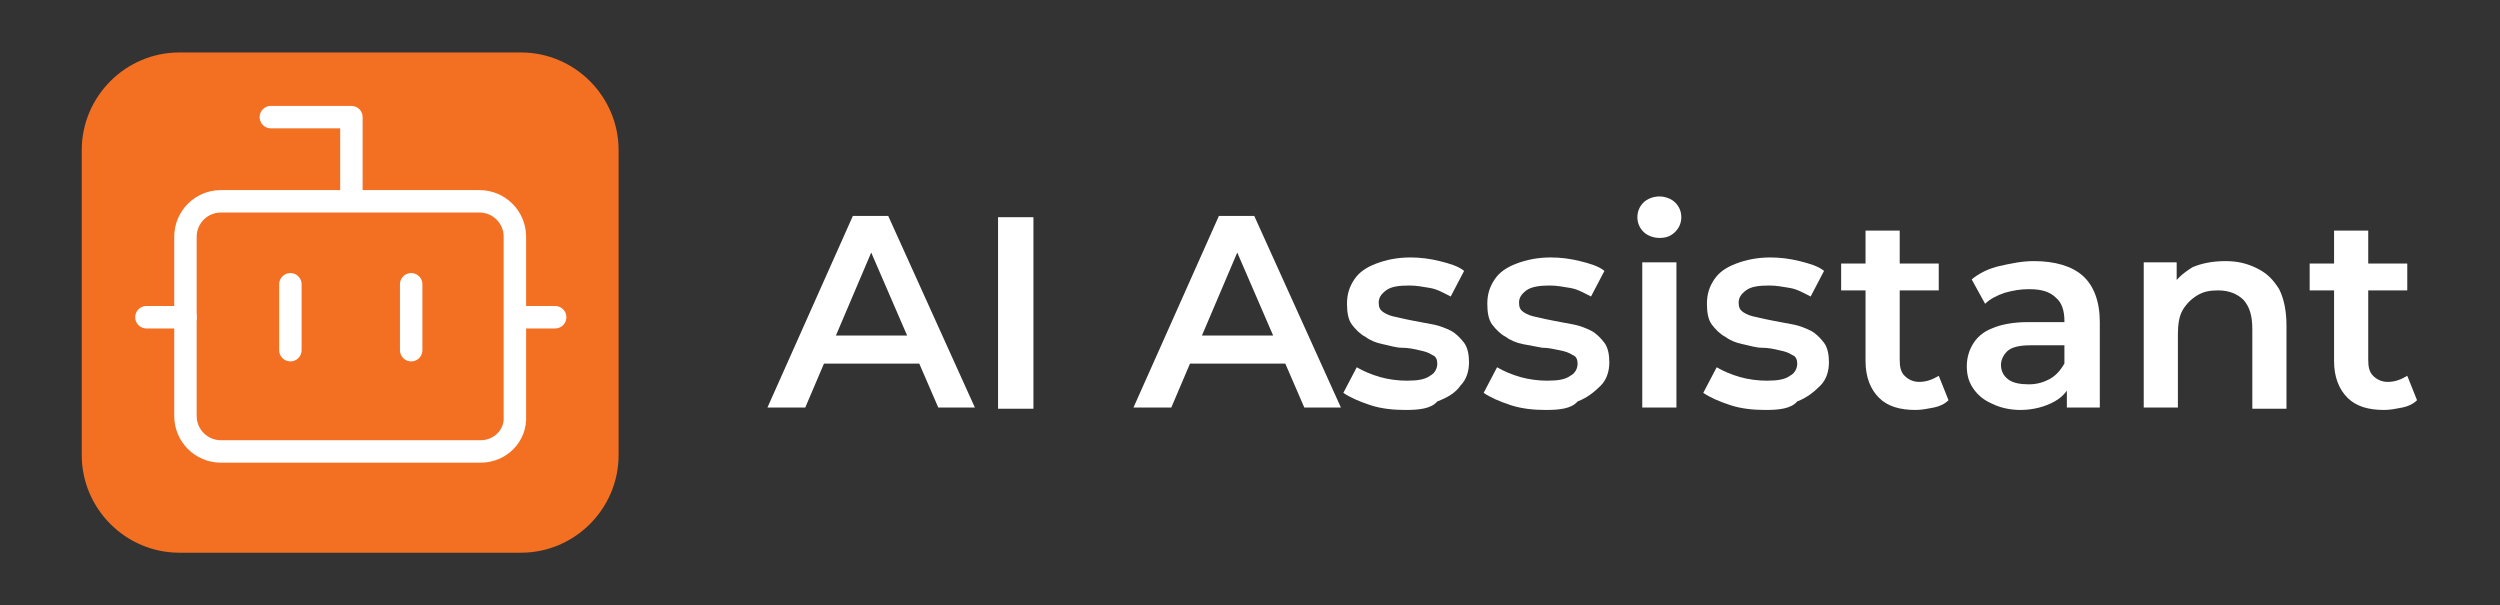 <?xml version="1.0" encoding="utf-8"?>
<!-- Generator: Adobe Illustrator 26.0.2, SVG Export Plug-In . SVG Version: 6.00 Build 0)  -->
<svg version="1.1" id="Layer_1" xmlns="http://www.w3.org/2000/svg" xmlns:xlink="http://www.w3.org/1999/xlink" x="0px" y="0px"
	 viewBox="0 0 204.9 49.6" style="enable-background:new 0 0 204.9 49.6;" xml:space="preserve">
<rect x="0" y="0" width="204.9" height="49.6" fill="#333333" stroke="none"/>
<style type="text/css">
	.st0{fill:#F37022;}
	.st1{fill:none;stroke:#FFFFFF;stroke-width:1.839;stroke-miterlimit:10;}
	.st2{fill:none;stroke:#FFFFFF;stroke-width:1.839;stroke-linecap:round;stroke-linejoin:round;stroke-miterlimit:10;}
</style>
<g>
	<g>
		<path class="st0" d="M42.7,45.3h-28c-4.4,0-8-3.6-8-8v-25c0-4.4,3.6-8,8-8h28c4.4,0,8,3.6,8,8v25C50.7,41.7,47.1,45.3,42.7,45.3z"
			/>
		<g>
			<path class="st1" d="M39.4,37H18.1c-1.6,0-2.9-1.3-2.9-2.9V19.4c0-1.6,1.3-2.9,2.9-2.9h21.2c1.6,0,2.9,1.3,2.9,2.9v14.7
				C42.3,35.7,41,37,39.4,37z"/>
			<line class="st2" x1="23.8" y1="23.3" x2="23.8" y2="28.7"/>
			<line class="st2" x1="33.7" y1="23.3" x2="33.7" y2="28.7"/>
			<line class="st2" x1="12" y1="26" x2="15.2" y2="26"/>
			<line class="st2" x1="42.3" y1="26" x2="45.5" y2="26"/>
			<polyline class="st2" points="22.2,9.6 28.8,9.6 28.8,15.7 			"/>
		</g>
	</g>
	<g style="fill: white;">
		<path d="M62.9,33.4l7-15.7h2.9l7.1,15.7h-3l-6.1-14.1h1.2l-6,14.1H62.9z M66.1,29.8l0.8-2.3h8.5l0.8,2.3H66.1z"/>
		<path d="M81.8,33.4V17.8h2.9v15.7H81.8z"/>
		<path d="M92.9,33.4l7-15.7h2.9l7.1,15.7h-3l-6.1-14.1h1.2l-6,14.1H92.9z M96.2,29.8l0.8-2.3h8.5l0.8,2.3H96.2z"/>
		<path d="M115.2,33.6c-1,0-2-0.1-2.9-0.4s-1.6-0.6-2.2-1l1.1-2.1c0.5,0.3,1.2,0.6,1.9,0.8s1.5,0.3,2.2,0.3c0.9,0,1.5-0.1,1.9-0.4
			c0.4-0.2,0.6-0.6,0.6-1c0-0.3-0.1-0.6-0.4-0.7c-0.3-0.2-0.6-0.3-1.1-0.4c-0.4-0.1-0.9-0.2-1.4-0.2s-1.1-0.2-1.6-0.3
			s-1-0.3-1.4-0.6c-0.4-0.2-0.8-0.6-1.1-1c-0.3-0.4-0.4-1-0.4-1.7c0-0.8,0.2-1.4,0.6-2c0.4-0.6,1-1,1.8-1.3c0.8-0.3,1.7-0.5,2.8-0.5
			c0.8,0,1.6,0.1,2.4,0.3c0.8,0.2,1.5,0.4,2,0.8l-1.1,2.1c-0.6-0.3-1.1-0.6-1.7-0.7c-0.6-0.1-1.1-0.2-1.7-0.2
			c-0.9,0-1.5,0.1-1.9,0.4c-0.4,0.3-0.6,0.6-0.6,1c0,0.4,0.1,0.6,0.4,0.8c0.3,0.2,0.6,0.3,1.1,0.4c0.4,0.1,0.9,0.2,1.4,0.3
			c0.5,0.1,1.1,0.2,1.6,0.3c0.5,0.1,1,0.3,1.4,0.5c0.4,0.2,0.8,0.6,1.1,1c0.3,0.4,0.4,1,0.4,1.6c0,0.7-0.2,1.4-0.7,1.9
			c-0.4,0.6-1.1,1-1.9,1.3C117.3,33.5,116.3,33.6,115.2,33.6z"/>
		<path d="M126.7,33.6c-1,0-2-0.1-2.9-0.4s-1.6-0.6-2.2-1l1.1-2.1c0.5,0.3,1.2,0.6,1.9,0.8s1.5,0.3,2.2,0.3c0.9,0,1.5-0.1,1.9-0.4
			c0.4-0.2,0.6-0.6,0.6-1c0-0.3-0.1-0.6-0.4-0.7c-0.3-0.2-0.6-0.3-1.1-0.4s-0.9-0.2-1.4-0.2c-0.5-0.1-1.1-0.2-1.6-0.3
			c-0.5-0.1-1-0.3-1.4-0.6c-0.4-0.2-0.8-0.6-1.1-1c-0.3-0.4-0.4-1-0.4-1.7c0-0.8,0.2-1.4,0.6-2s1-1,1.8-1.3c0.8-0.3,1.7-0.5,2.8-0.5
			c0.8,0,1.6,0.1,2.4,0.3c0.8,0.2,1.5,0.4,2,0.8l-1.1,2.1c-0.6-0.3-1.1-0.6-1.7-0.7c-0.6-0.1-1.1-0.2-1.7-0.2
			c-0.8,0-1.5,0.1-1.9,0.4c-0.4,0.3-0.6,0.6-0.6,1c0,0.4,0.1,0.6,0.4,0.8c0.3,0.2,0.6,0.3,1.1,0.4c0.4,0.1,0.9,0.2,1.4,0.3
			c0.5,0.1,1.1,0.2,1.6,0.3s1,0.3,1.4,0.5c0.4,0.2,0.8,0.6,1.1,1c0.3,0.4,0.4,1,0.4,1.6c0,0.7-0.2,1.4-0.7,1.9s-1.1,1-1.9,1.3
			C128.8,33.5,127.8,33.6,126.7,33.6z"/>
		<path d="M136,19.5c-0.5,0-1-0.2-1.3-0.5c-0.3-0.3-0.5-0.7-0.5-1.2c0-0.5,0.2-0.9,0.5-1.2c0.3-0.3,0.8-0.5,1.3-0.5s1,0.2,1.3,0.5
			c0.3,0.3,0.5,0.7,0.5,1.2c0,0.5-0.2,0.9-0.5,1.2C136.9,19.4,136.5,19.5,136,19.5z M134.6,33.4V21.5h2.8v11.9H134.6z"/>
		<path d="M144.7,33.6c-1,0-2-0.1-2.9-0.4s-1.6-0.6-2.2-1l1.1-2.1c0.5,0.3,1.2,0.6,1.9,0.8c0.7,0.2,1.5,0.3,2.2,0.3
			c0.9,0,1.5-0.1,1.9-0.4c0.4-0.2,0.6-0.6,0.6-1c0-0.3-0.1-0.6-0.4-0.7c-0.3-0.2-0.6-0.3-1.1-0.4c-0.4-0.1-0.9-0.2-1.4-0.2
			s-1.1-0.2-1.6-0.3s-1-0.3-1.4-0.6c-0.4-0.2-0.8-0.6-1.1-1c-0.3-0.4-0.4-1-0.4-1.7c0-0.8,0.2-1.4,0.6-2c0.4-0.6,1-1,1.8-1.3
			c0.8-0.3,1.7-0.5,2.8-0.5c0.8,0,1.6,0.1,2.4,0.3c0.8,0.2,1.5,0.4,2,0.8l-1.1,2.1c-0.6-0.3-1.1-0.6-1.7-0.7
			c-0.6-0.1-1.1-0.2-1.7-0.2c-0.9,0-1.5,0.1-1.9,0.4c-0.4,0.3-0.6,0.6-0.6,1c0,0.4,0.1,0.6,0.4,0.8c0.3,0.2,0.6,0.3,1.1,0.4
			c0.4,0.1,0.9,0.2,1.4,0.3c0.5,0.1,1.1,0.2,1.6,0.3c0.5,0.1,1,0.3,1.4,0.5c0.4,0.2,0.8,0.6,1.1,1s0.4,1,0.4,1.6
			c0,0.7-0.2,1.4-0.7,1.9s-1.1,1-1.9,1.3C146.8,33.5,145.8,33.6,144.7,33.6z"/>
		<path d="M150.9,23.8v-2.2h8v2.2H150.9z M157,33.6c-1.3,0-2.3-0.3-3-1c-0.7-0.7-1.1-1.7-1.1-3V18.9h2.8v10.6c0,0.6,0.1,1,0.4,1.3
			c0.3,0.3,0.7,0.5,1.2,0.5c0.6,0,1.1-0.2,1.6-0.5l0.8,2c-0.3,0.3-0.7,0.5-1.2,0.6S157.5,33.6,157,33.6z"/>
		<path d="M165.6,33.6c-0.9,0-1.7-0.2-2.3-0.5c-0.7-0.3-1.2-0.7-1.6-1.3s-0.5-1.2-0.5-1.8c0-0.7,0.2-1.3,0.5-1.8
			c0.3-0.5,0.8-1,1.6-1.3c0.7-0.3,1.7-0.5,2.9-0.5h3.5v1.9h-3.3c-1,0-1.6,0.2-1.9,0.5c-0.3,0.3-0.5,0.7-0.5,1.1
			c0,0.5,0.2,0.9,0.6,1.2c0.4,0.3,1,0.4,1.7,0.4c0.7,0,1.3-0.2,1.8-0.5c0.5-0.3,0.9-0.8,1.2-1.4l0.5,1.7c-0.3,0.7-0.7,1.2-1.4,1.6
			S166.7,33.6,165.6,33.6z M169.4,33.4V31l-0.2-0.5v-4.2c0-0.8-0.2-1.5-0.7-1.9c-0.5-0.5-1.2-0.7-2.2-0.7c-0.7,0-1.3,0.1-2,0.3
			c-0.6,0.2-1.2,0.5-1.6,0.9l-1.1-2c0.6-0.5,1.4-0.9,2.3-1.1c0.9-0.2,1.8-0.4,2.8-0.4c1.7,0,3.1,0.4,4,1.2c0.9,0.8,1.4,2.1,1.4,3.8
			v7H169.4z"/>
		<path d="M182.4,21.4c1,0,1.8,0.2,2.6,0.6c0.8,0.4,1.3,0.9,1.8,1.7c0.4,0.8,0.6,1.8,0.6,3v6.8h-2.8V27c0-1.1-0.2-1.8-0.7-2.4
			c-0.5-0.5-1.2-0.8-2.1-0.8c-0.7,0-1.2,0.1-1.7,0.4c-0.5,0.3-0.9,0.7-1.2,1.2s-0.4,1.2-0.4,2v6h-2.8V21.5h2.7v3.2l-0.5-1
			c0.4-0.8,1-1.3,1.8-1.8C180.4,21.6,181.3,21.4,182.4,21.4z"/>
		<path d="M189.3,23.8v-2.2h8v2.2H189.3z M195.4,33.6c-1.3,0-2.3-0.3-3-1c-0.7-0.7-1.1-1.7-1.1-3V18.9h2.8v10.6c0,0.6,0.1,1,0.4,1.3
			c0.3,0.3,0.7,0.5,1.2,0.5c0.6,0,1.1-0.2,1.6-0.5l0.8,2c-0.3,0.3-0.7,0.5-1.2,0.6C196.4,33.5,195.9,33.6,195.4,33.6z"/>
	</g>
</g>
</svg>
